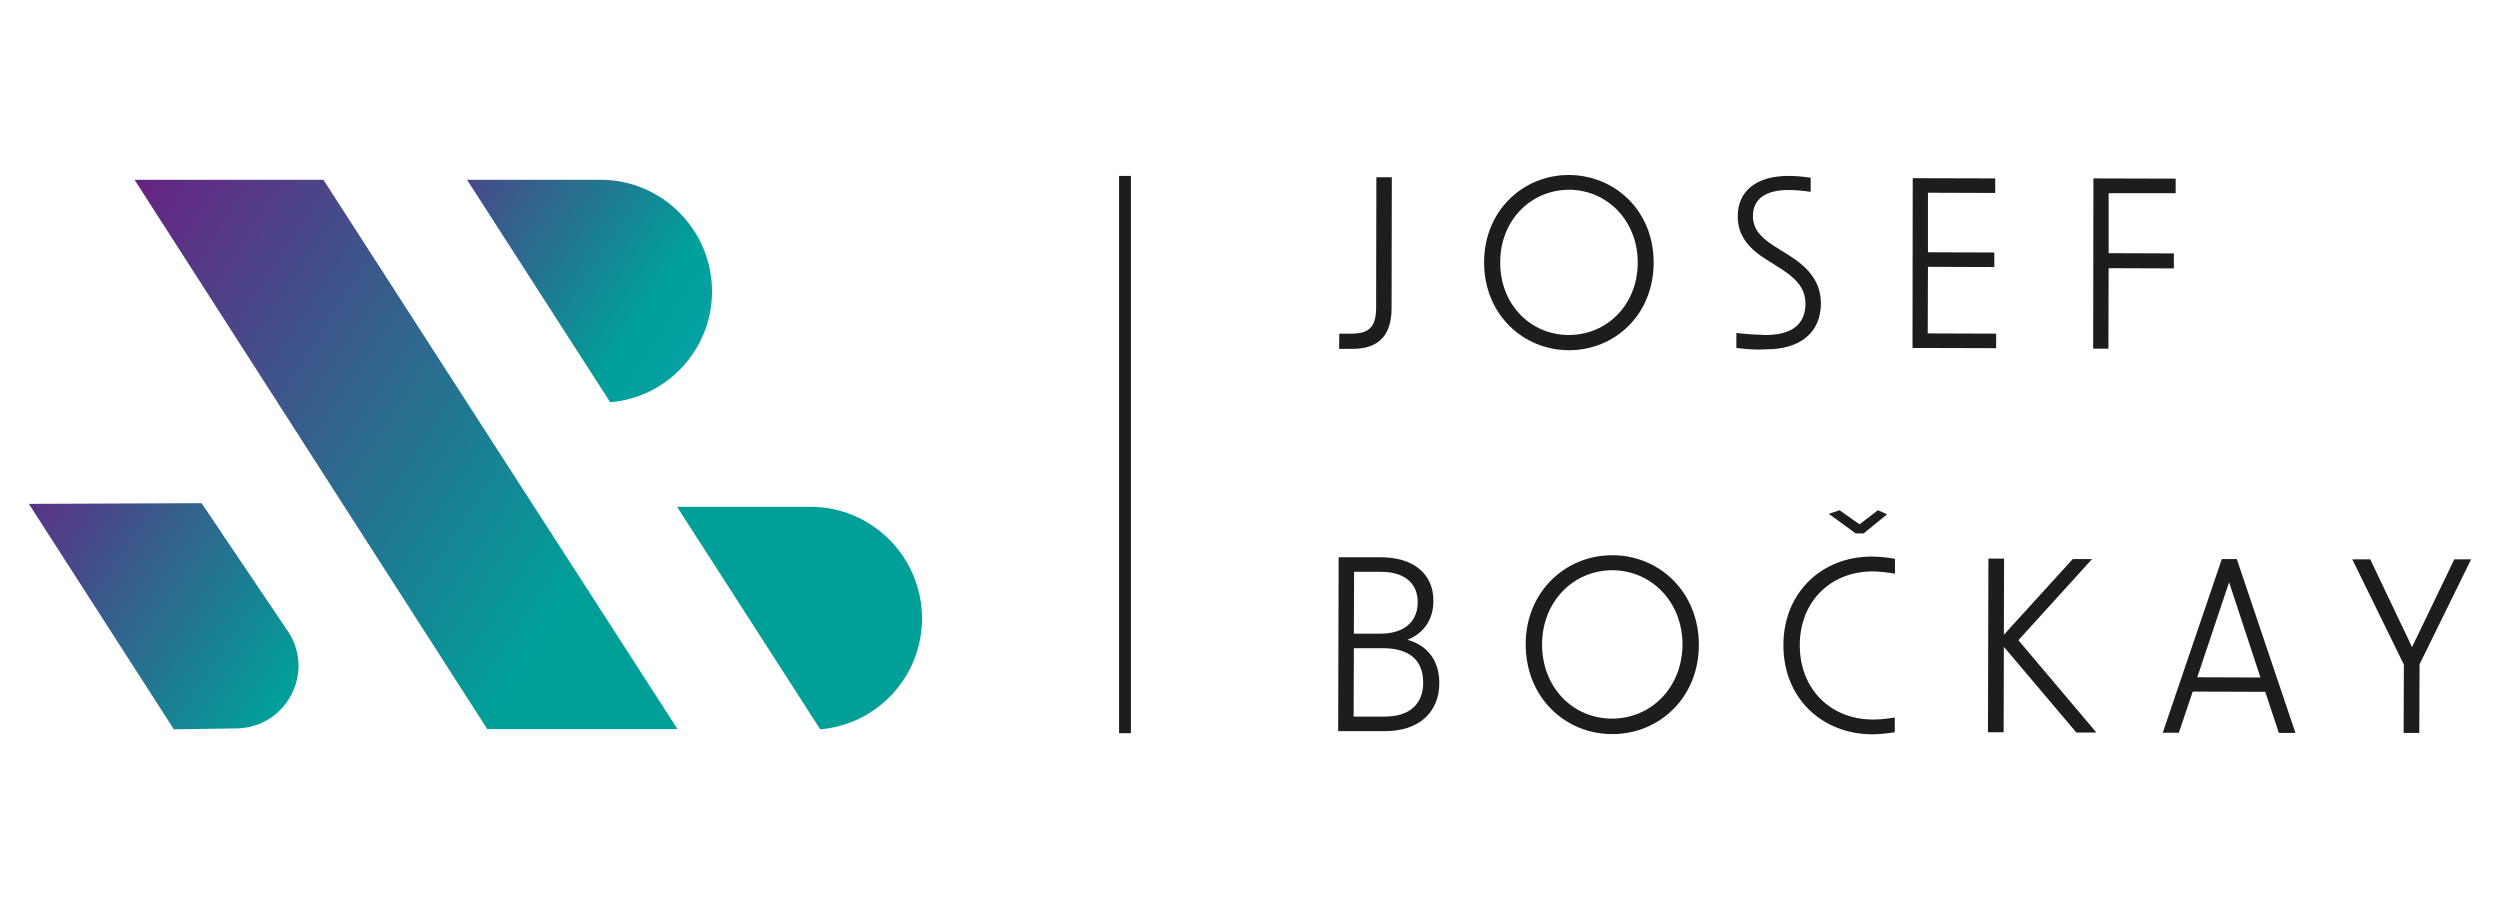 <?xml version="1.0" encoding="utf-8"?>
<!-- Generator: Adobe Illustrator 27.7.0, SVG Export Plug-In . SVG Version: 6.00 Build 0)  -->
<svg version="1.1" id="Vrstva_1" xmlns="http://www.w3.org/2000/svg" xmlns:xlink="http://www.w3.org/1999/xlink" x="0px" y="0px"
	 viewBox="0 0 1100 400" style="enable-background:new 0 0 1100 400;" xml:space="preserve">
<style type="text/css">
	.st0{fill:url(#SVGID_1_);}
	.st1{fill:url(#SVGID_00000070832140183837362920000008704457576056408724_);}
	.st2{fill:url(#SVGID_00000016067456298005091690000001327004820890401920_);}
	.st3{fill:url(#SVGID_00000047775946935000926370000009449170292370516368_);}
	.st4{fill:#1D1D1B;}
</style>
<g>
	
		<linearGradient id="SVGID_1_" gradientUnits="userSpaceOnUse" x1="-79.086" y1="505.499" x2="1579.424" y2="-583.141" gradientTransform="matrix(1 0 0 -1 0 402)">
		<stop  offset="0.15" style="stop-color:#662482"/>
		<stop  offset="0.22" style="stop-color:#00A099"/>
		<stop  offset="0.32" style="stop-color:#35A8E0"/>
	</linearGradient>
	<path class="st0" d="M264.2,79.1h-58.7l63,97.9c25.1-2.1,44.8-23.2,44.8-48.8l0,0C313.2,101.1,291.3,79.1,264.2,79.1L264.2,79.1z"
		/>
	
		<linearGradient id="SVGID_00000057867328660851129790000018112394499383257750_" gradientUnits="userSpaceOnUse" x1="-117.296" y1="447.288" x2="1541.214" y2="-641.352" gradientTransform="matrix(1 0 0 -1 0 402)">
		<stop  offset="0.2" style="stop-color:#00A099"/>
		<stop  offset="0.33" style="stop-color:#00A099"/>
	</linearGradient>
	<path style="fill:url(#SVGID_00000057867328660851129790000018112394499383257750_);" d="M356.6,223h-58.7l63,97.9
		c25.1-2.1,44.8-23.2,44.8-48.8l0,0C405.6,245,383.7,223,356.6,223z"/>
	
		<linearGradient id="SVGID_00000046309191924251603130000010116025787550997686_" gradientUnits="userSpaceOnUse" x1="-140.754" y1="411.552" x2="1517.756" y2="-677.088" gradientTransform="matrix(1 0 0 -1 0 402)">
		<stop  offset="0.11" style="stop-color:#662482"/>
		<stop  offset="0.24" style="stop-color:#00A099"/>
	</linearGradient>
	<polygon style="fill:url(#SVGID_00000046309191924251603130000010116025787550997686_);" points="298.1,320.8 214.4,320.8 
		59.2,79.1 142.3,79.1 	"/>
	
		<linearGradient id="SVGID_00000141445548945099511780000006941364951578003336_" gradientUnits="userSpaceOnUse" x1="-202.244" y1="317.872" x2="1456.266" y2="-770.768" gradientTransform="matrix(1 0 0 -1 0 402)">
		<stop  offset="0.12" style="stop-color:#662482"/>
		<stop  offset="0.2" style="stop-color:#00A099"/>
	</linearGradient>
	<path style="fill:url(#SVGID_00000141445548945099511780000006941364951578003336_);" d="M104.1,320.5l-27.6,0.4l-63.8-99.2l76-0.3
		l38.6,57.3C138.4,296.9,125.4,320.2,104.1,320.5L104.1,320.5z"/>
	<rect x="492.4" y="77.4" class="st4" width="5.2" height="245.2"/>
	<path class="st4" d="M589,245.2l18.6,0c14.1,0,23.1,7.1,23.1,19.1c0,8.3-4.2,14.3-11.4,17.2c8.9,2.5,14,9.3,14,19
		c0,13.1-9.2,21.2-23.8,21.2l-20.7,0L589,245.2L589,245.2z M607.5,278.8c10.2,0,16.3-5.2,16.3-13.8c0-8.5-6-13.4-16.2-13.4l-11.8,0
		l-0.1,27.2L607.5,278.8L607.5,278.8z M609.2,315.3c10.6,0,17-5.1,17-15s-6.2-15.1-17.8-15.1l-12.7,0l-0.1,30.1L609.2,315.3
		L609.2,315.3z"/>
	<path class="st4" d="M671.3,283.5c0-23.2,17.6-39.3,38.2-39.2c20.6,0,38,16.2,38,39.4c0,23.4-17.6,39.4-38.2,39.3
		C688.8,323,671.3,307,671.3,283.5z M709.3,316.2c17,0,30.9-13.5,31-32.6c0-18.9-13.8-32.6-30.8-32.7c-17.1,0-30.9,13.6-31,32.6
		C678.5,302.6,692.2,316.2,709.3,316.2z"/>
	<path class="st4" d="M784.7,283.8c0-23.2,17.1-39,38.9-38.9c3.6,0,7.1,0.4,10.2,1v6.5c-3.1-0.5-6.3-0.9-9.7-1
		c-18.8,0-32.2,13.4-32.2,32.5c0,19,13.2,32.6,32.1,32.7c3.4,0,6.7-0.4,9.7-0.9v6.5c-3.2,0.5-6.7,0.9-10.2,0.9
		C801.6,322.9,784.6,307.1,784.7,283.8L784.7,283.8z"/>
	<path class="st4" d="M881.7,284.6l-0.1,37.6h-6.9l0.2-76.4h6.9l-0.1,33.5L912,246l8.5,0l-32.4,35.7l34.3,40.6l-8.8,0L881.7,284.6
		L881.7,284.6z"/>
	<path class="st4" d="M977.6,246h6.6l25.8,76.5h-7.3l-6-18.1l-31.9-0.1l-6.1,18.1h-7.1L977.6,246L977.6,246z M994.6,298.1
		l-13.8-41.9l-14,41.8L994.6,298.1z"/>
	<path class="st4" d="M1057.7,292.4l-22.7-46.3l7.9,0l18.4,38.6l18.6-38.6l7.4,0l-22.7,46.2l-0.1,30.2h-6.9L1057.7,292.4
		L1057.7,292.4z"/>
	<path class="st4" d="M809.4,224.5l8.8,6.2l8.1-6.2l4,1.8l-10.3,8.4l-3.5,0l-11.8-8.6L809.4,224.5L809.4,224.5z"/>
	<path class="st4" d="M589.3,146.8h5.4c7.9,0,10.8-3.1,10.8-11.7l0.1-57.1h6.8l-0.1,57.5c0,12.2-5.8,18-17.3,18h-5.8L589.3,146.8
		L589.3,146.8z"/>
	<path class="st4" d="M653,115.4c0-22.7,17.2-38.5,37.4-38.4s37.3,15.8,37.2,38.6c0,22.9-17.2,38.6-37.4,38.5
		C670.1,154,653,138.3,653,115.4z M690.3,147.4c16.6,0,30.3-13.2,30.3-31.9c0-18.5-13.6-32-30.2-32c-16.7,0-30.3,13.3-30.3,31.9
		C660,134,673.5,147.4,690.3,147.4z"/>
	<path class="st4" d="M764,153.1v-6.6c4.9,0.6,9.2,0.8,12.8,0.9c11.6,0,17.5-4.7,17.6-13.6c0-6-2.8-10.3-10.1-15.1l-8-5.1
		c-8-5.1-11.7-11-11.7-18.4c0-11.2,8.3-17.8,22.2-17.8c2.8,0,6,0.2,9.9,0.8v6.2c-3.7-0.5-6.8-0.8-9.7-0.8c-10.2,0-15.7,4-15.7,11.4
		c0,5.2,2.7,9,9.1,13.1l7.6,4.8c9,5.8,13.2,12.3,13.2,20.6c0,12.7-9,20.3-24.3,20.2C773,154,769.2,153.7,764,153.1L764,153.1z"/>
	<path class="st4" d="M841.6,78.4l36.3,0.1v6.4l-29.6-0.1l0,26.2l29.2,0.1v6.4l-29.2-0.1l-0.1,29.3l30.1,0.1v6.4l-36.8-0.1
		L841.6,78.4L841.6,78.4z"/>
	<path class="st4" d="M921.1,78.5l36.2,0.1v6.4L927.8,85l0,26.4l28.7,0.1v6.6l-28.7-0.1l-0.1,35.4h-6.7L921.1,78.5L921.1,78.5z"/>
</g>
</svg>

